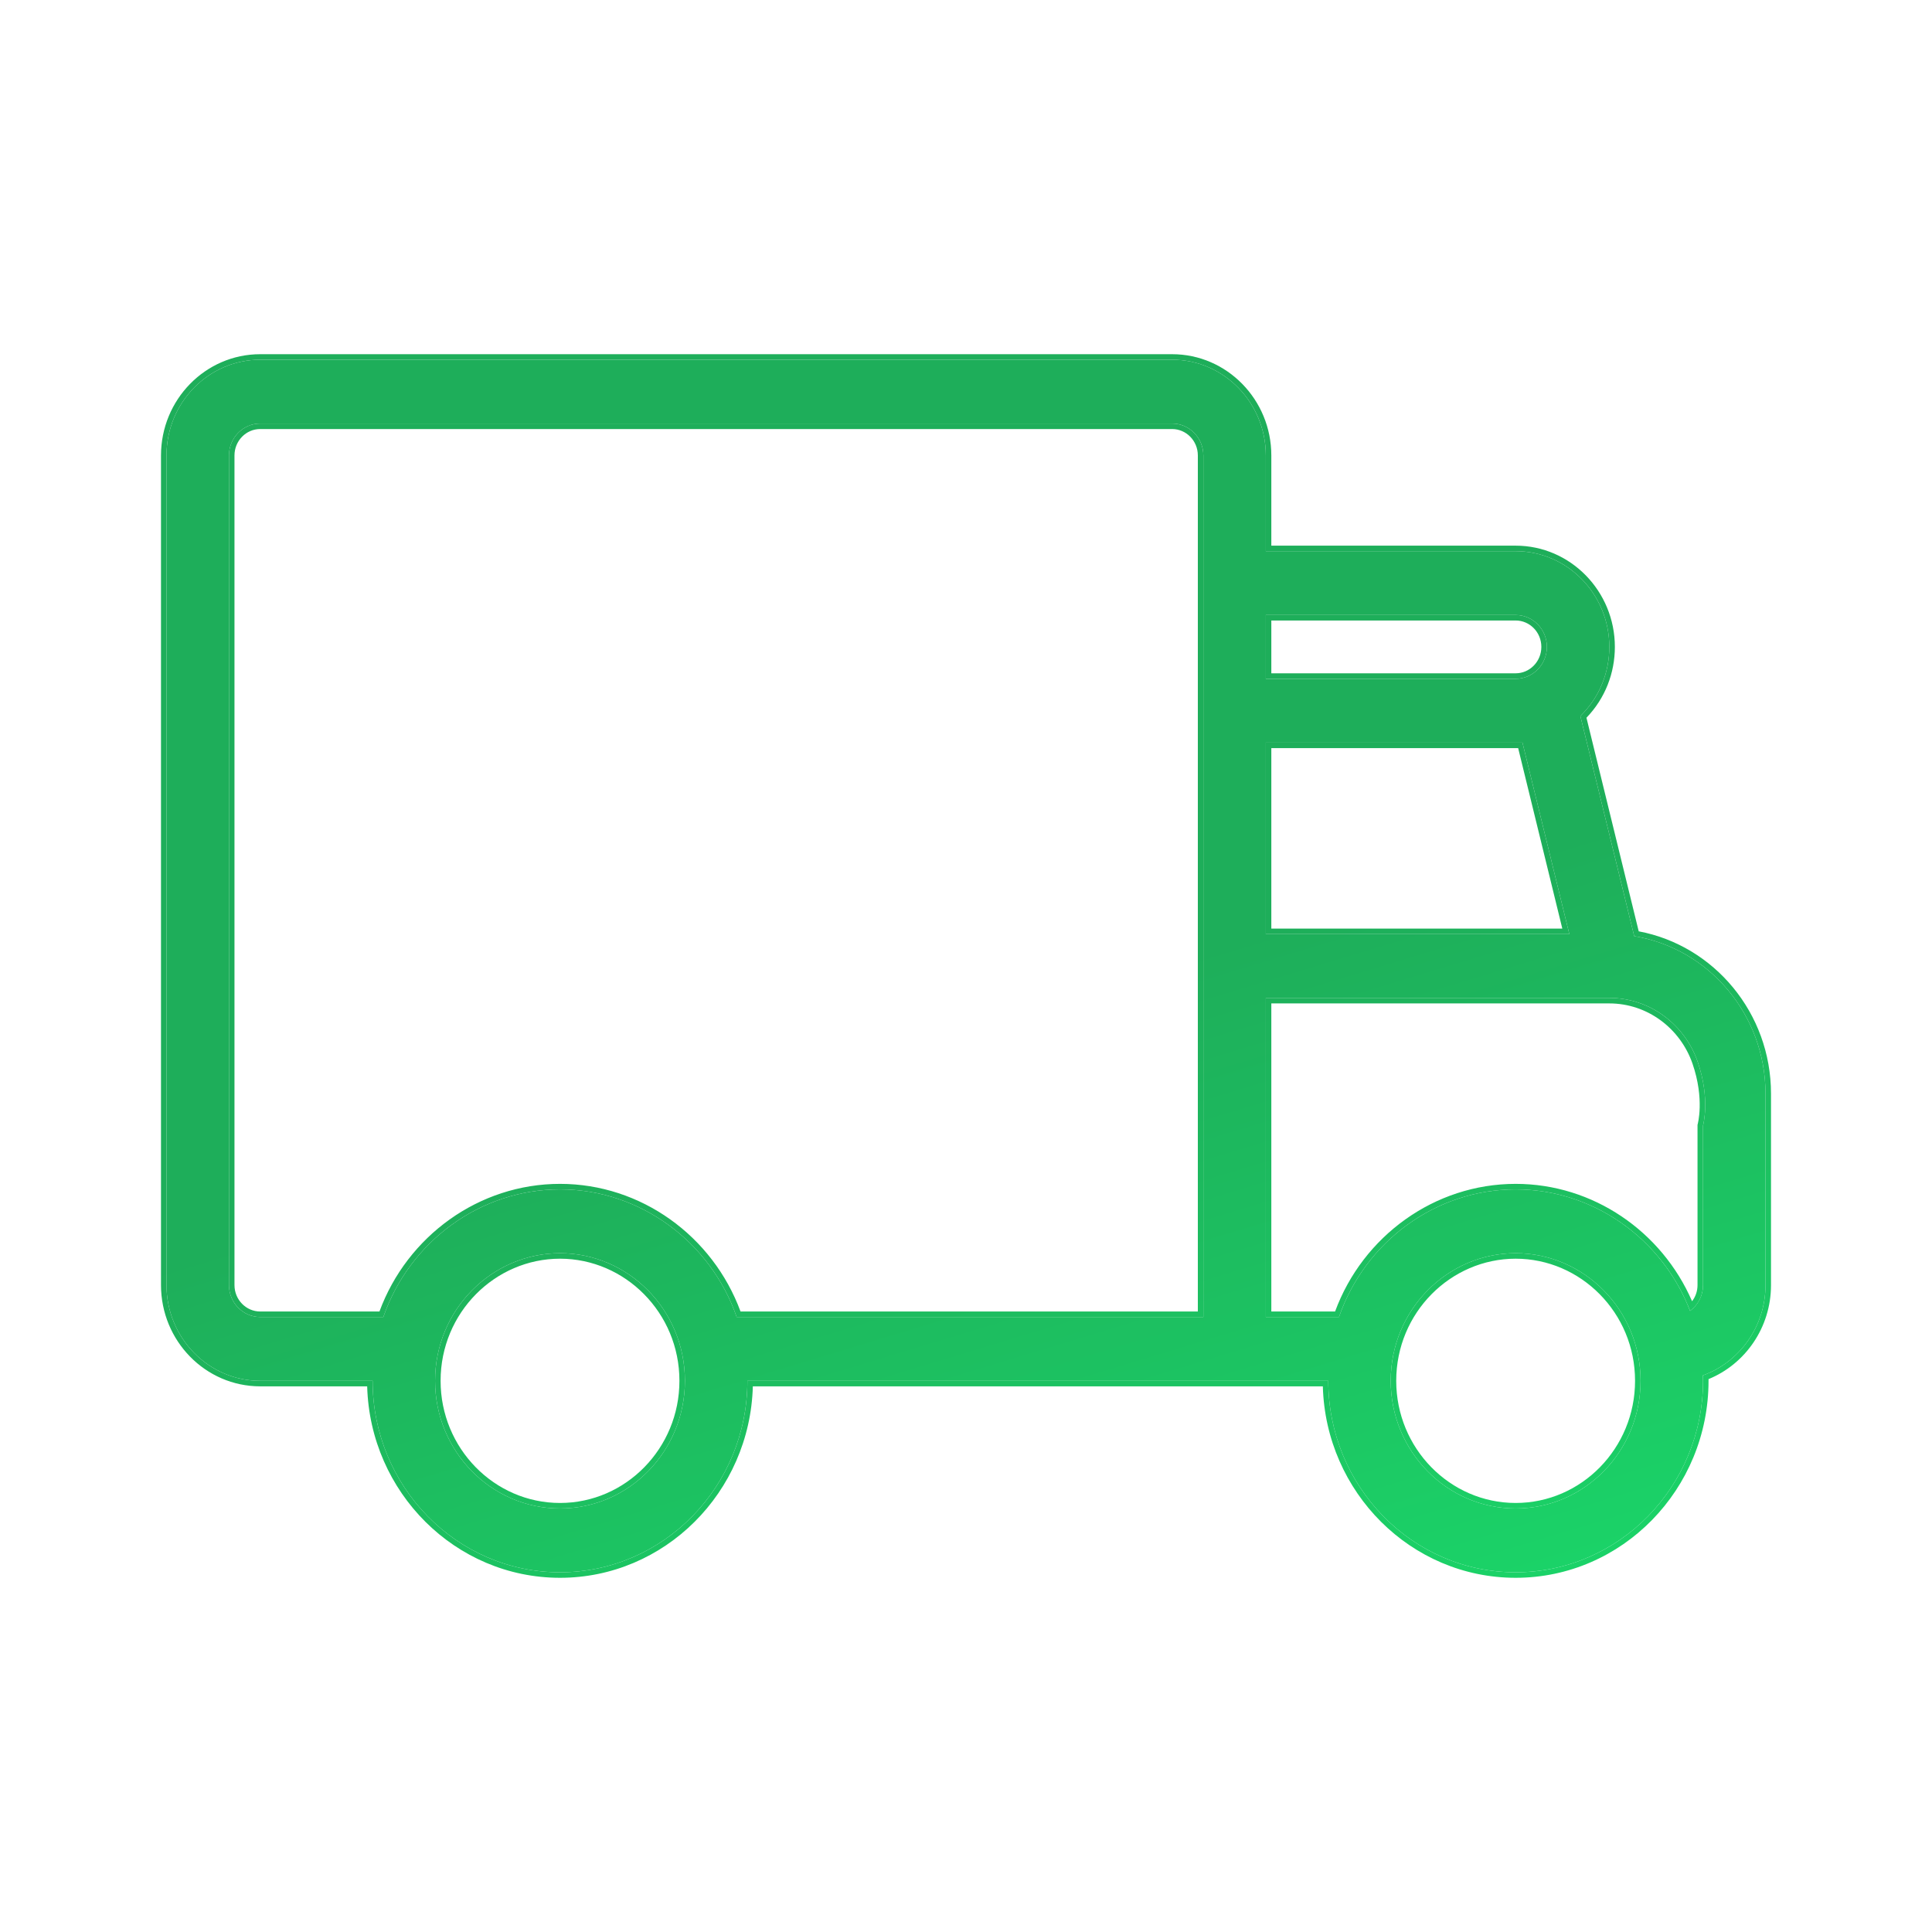 <svg width="60" height="60" viewBox="0 0 60 60" fill="none" xmlns="http://www.w3.org/2000/svg">
<path d="M50.752 29.073L49.08 22.238C49.674 21.657 49.979 20.886 49.979 20.09C49.979 18.451 48.674 17.117 47.07 17.117H39.311V14.144C39.311 12.505 38.006 11.171 36.401 11.171H8.081C6.476 11.171 5.171 12.505 5.171 14.144V39.91C5.171 41.549 6.476 42.883 8.081 42.883H11.572C11.572 46.162 14.183 48.829 17.392 48.829C20.601 48.829 23.211 46.162 23.211 42.883H41.251C41.251 46.162 43.861 48.829 47.07 48.829C50.279 48.829 52.889 46.162 52.889 42.883C52.889 42.826 52.886 42.77 52.885 42.714C54.016 42.306 54.829 41.203 54.829 39.91V33.964C54.829 31.5 53.06 29.452 50.752 29.073ZM47.282 23.063L48.737 29.009H39.311C39.311 29.009 39.311 28.155 39.311 27.607C39.311 25.833 39.311 23.063 39.311 23.063H47.282ZM48.04 20.09C48.04 20.637 47.605 21.081 47.07 21.081H39.311V19.099H47.07C47.605 19.099 48.04 19.544 48.04 20.09ZM17.392 46.847C15.253 46.847 13.512 45.069 13.512 42.883C13.512 40.667 15.284 38.919 17.392 38.919C19.504 38.919 21.271 40.672 21.271 42.883C21.271 45.069 19.531 46.847 17.392 46.847ZM22.878 40.901C22.068 38.562 19.875 36.937 17.392 36.937C14.907 36.937 12.713 38.564 11.905 40.901H8.081C7.546 40.901 7.111 40.456 7.111 39.91V14.144C7.111 13.598 7.546 13.153 8.081 13.153H36.401C36.936 13.153 37.371 13.598 37.371 14.144V40.901H22.878ZM47.07 46.847C44.931 46.847 43.19 45.069 43.19 42.883C43.19 40.667 44.962 38.919 47.07 38.919C49.182 38.919 50.949 40.672 50.949 42.883C50.949 45.069 49.209 46.847 47.07 46.847ZM52.487 40.712C51.627 38.475 49.486 36.937 47.07 36.937C44.585 36.937 42.392 38.564 41.583 40.901H39.311V30.991H49.979C51.244 30.991 52.322 31.819 52.722 32.973C53.123 34.127 52.889 34.955 52.889 34.955V39.91C52.889 40.239 52.73 40.531 52.487 40.712Z" fill="url(#paint0_linear_694_35927)"/>
<path fill-rule="evenodd" clip-rule="evenodd" d="M52.889 34.955C52.889 34.955 53.123 34.127 52.722 32.973C52.322 31.819 51.244 30.991 49.979 30.991H39.311V40.901H41.583C42.392 38.564 44.585 36.937 47.07 36.937C49.426 36.937 51.52 38.399 52.421 40.546C52.444 40.601 52.466 40.656 52.487 40.712C52.536 40.675 52.582 40.634 52.623 40.59C52.788 40.412 52.889 40.173 52.889 39.91V34.955ZM52.549 40.411C52.655 40.273 52.718 40.099 52.718 39.91V34.931L52.724 34.909L52.726 34.903C52.727 34.898 52.729 34.89 52.731 34.88C52.736 34.858 52.743 34.824 52.75 34.78C52.765 34.691 52.781 34.559 52.785 34.392C52.793 34.059 52.753 33.584 52.561 33.029C52.182 31.94 51.166 31.162 49.979 31.162H39.482V40.73H41.462C42.325 38.388 44.55 36.766 47.07 36.766C49.473 36.766 51.608 38.241 52.549 40.411ZM50.892 28.923C53.229 29.363 55 31.458 55 33.964V39.91C55 41.231 54.197 42.366 53.06 42.83C53.06 42.848 53.06 42.865 53.06 42.883C53.06 46.253 50.377 49 47.07 49C43.819 49 41.171 46.345 41.082 43.054H23.38C23.291 46.345 20.642 49 17.392 49C14.141 49 11.492 46.345 11.403 43.054H8.081C6.378 43.054 5 41.64 5 39.91V14.144C5 12.414 6.378 11 8.081 11H36.401C38.104 11 39.482 12.414 39.482 14.144V16.946H47.07C48.772 16.946 50.151 18.36 50.151 20.09C50.151 20.899 49.852 21.684 49.269 22.29L50.892 28.923ZM49.08 22.238L50.752 29.073C53.06 29.452 54.829 31.5 54.829 33.964V39.91C54.829 41.203 54.016 42.306 52.885 42.714C52.885 42.731 52.886 42.748 52.886 42.765C52.888 42.804 52.889 42.843 52.889 42.883C52.889 46.162 50.279 48.829 47.07 48.829C43.861 48.829 41.251 46.162 41.251 42.883H23.211C23.211 46.162 20.601 48.829 17.392 48.829C14.183 48.829 11.572 46.162 11.572 42.883H8.081C6.476 42.883 5.171 41.549 5.171 39.91V14.144C5.171 12.505 6.476 11.171 8.081 11.171H36.401C38.006 11.171 39.311 12.505 39.311 14.144V17.117H47.07C48.674 17.117 49.979 18.451 49.979 20.09C49.979 20.886 49.674 21.657 49.08 22.238ZM47.148 23.234H39.482V28.838H48.519L47.148 23.234ZM48.737 29.009H39.311V23.063H47.282L48.737 29.009ZM47.07 20.91C47.507 20.91 47.868 20.546 47.868 20.09C47.868 19.634 47.507 19.27 47.07 19.27H39.482V20.91H47.07ZM13.683 42.883C13.683 44.977 15.351 46.676 17.392 46.676C19.433 46.676 21.1 44.977 21.1 42.883C21.1 40.765 19.407 39.09 17.392 39.09C15.38 39.09 13.683 40.76 13.683 42.883ZM22.998 40.73H37.2V14.144C37.2 13.688 36.838 13.324 36.401 13.324H8.081C7.644 13.324 7.282 13.688 7.282 14.144V39.91C7.282 40.365 7.644 40.73 8.081 40.73H11.784C12.647 38.388 14.872 36.766 17.392 36.766C19.91 36.766 22.134 38.387 22.998 40.73ZM43.361 42.883C43.361 44.977 45.029 46.676 47.07 46.676C49.111 46.676 50.778 44.977 50.778 42.883C50.778 40.765 49.086 39.09 47.07 39.09C45.059 39.09 43.361 40.76 43.361 42.883ZM47.07 21.081C47.605 21.081 48.04 20.637 48.04 20.09C48.04 19.544 47.605 19.099 47.07 19.099H39.311V21.081H47.07ZM13.512 42.883C13.512 45.069 15.253 46.847 17.392 46.847C19.531 46.847 21.271 45.069 21.271 42.883C21.271 40.672 19.504 38.919 17.392 38.919C15.284 38.919 13.512 40.667 13.512 42.883ZM17.392 36.937C19.875 36.937 22.068 38.562 22.878 40.901H37.371V14.144C37.371 13.598 36.936 13.153 36.401 13.153H8.081C7.546 13.153 7.111 13.598 7.111 14.144V39.91C7.111 40.456 7.546 40.901 8.081 40.901H11.905C12.713 38.564 14.907 36.937 17.392 36.937ZM43.19 42.883C43.19 45.069 44.931 46.847 47.07 46.847C49.209 46.847 50.949 45.069 50.949 42.883C50.949 40.672 49.182 38.919 47.07 38.919C44.962 38.919 43.19 40.667 43.19 42.883Z" fill="url(#paint1_linear_694_35927)"/>
<defs>
<linearGradient id="paint0_linear_694_35927" x1="18.082" y1="12.425" x2="30.843" y2="54.514" gradientUnits="userSpaceOnUse">
<stop offset="0.499" stop-color="#1EAE5A"/>
<stop offset="1" stop-color="#1BD368"/>
</linearGradient>
<linearGradient id="paint1_linear_694_35927" x1="18.082" y1="12.425" x2="30.843" y2="54.514" gradientUnits="userSpaceOnUse">
<stop offset="0.499" stop-color="#1EAE5A"/>
<stop offset="1" stop-color="#1BD368"/>
</linearGradient>
</defs>
</svg>
